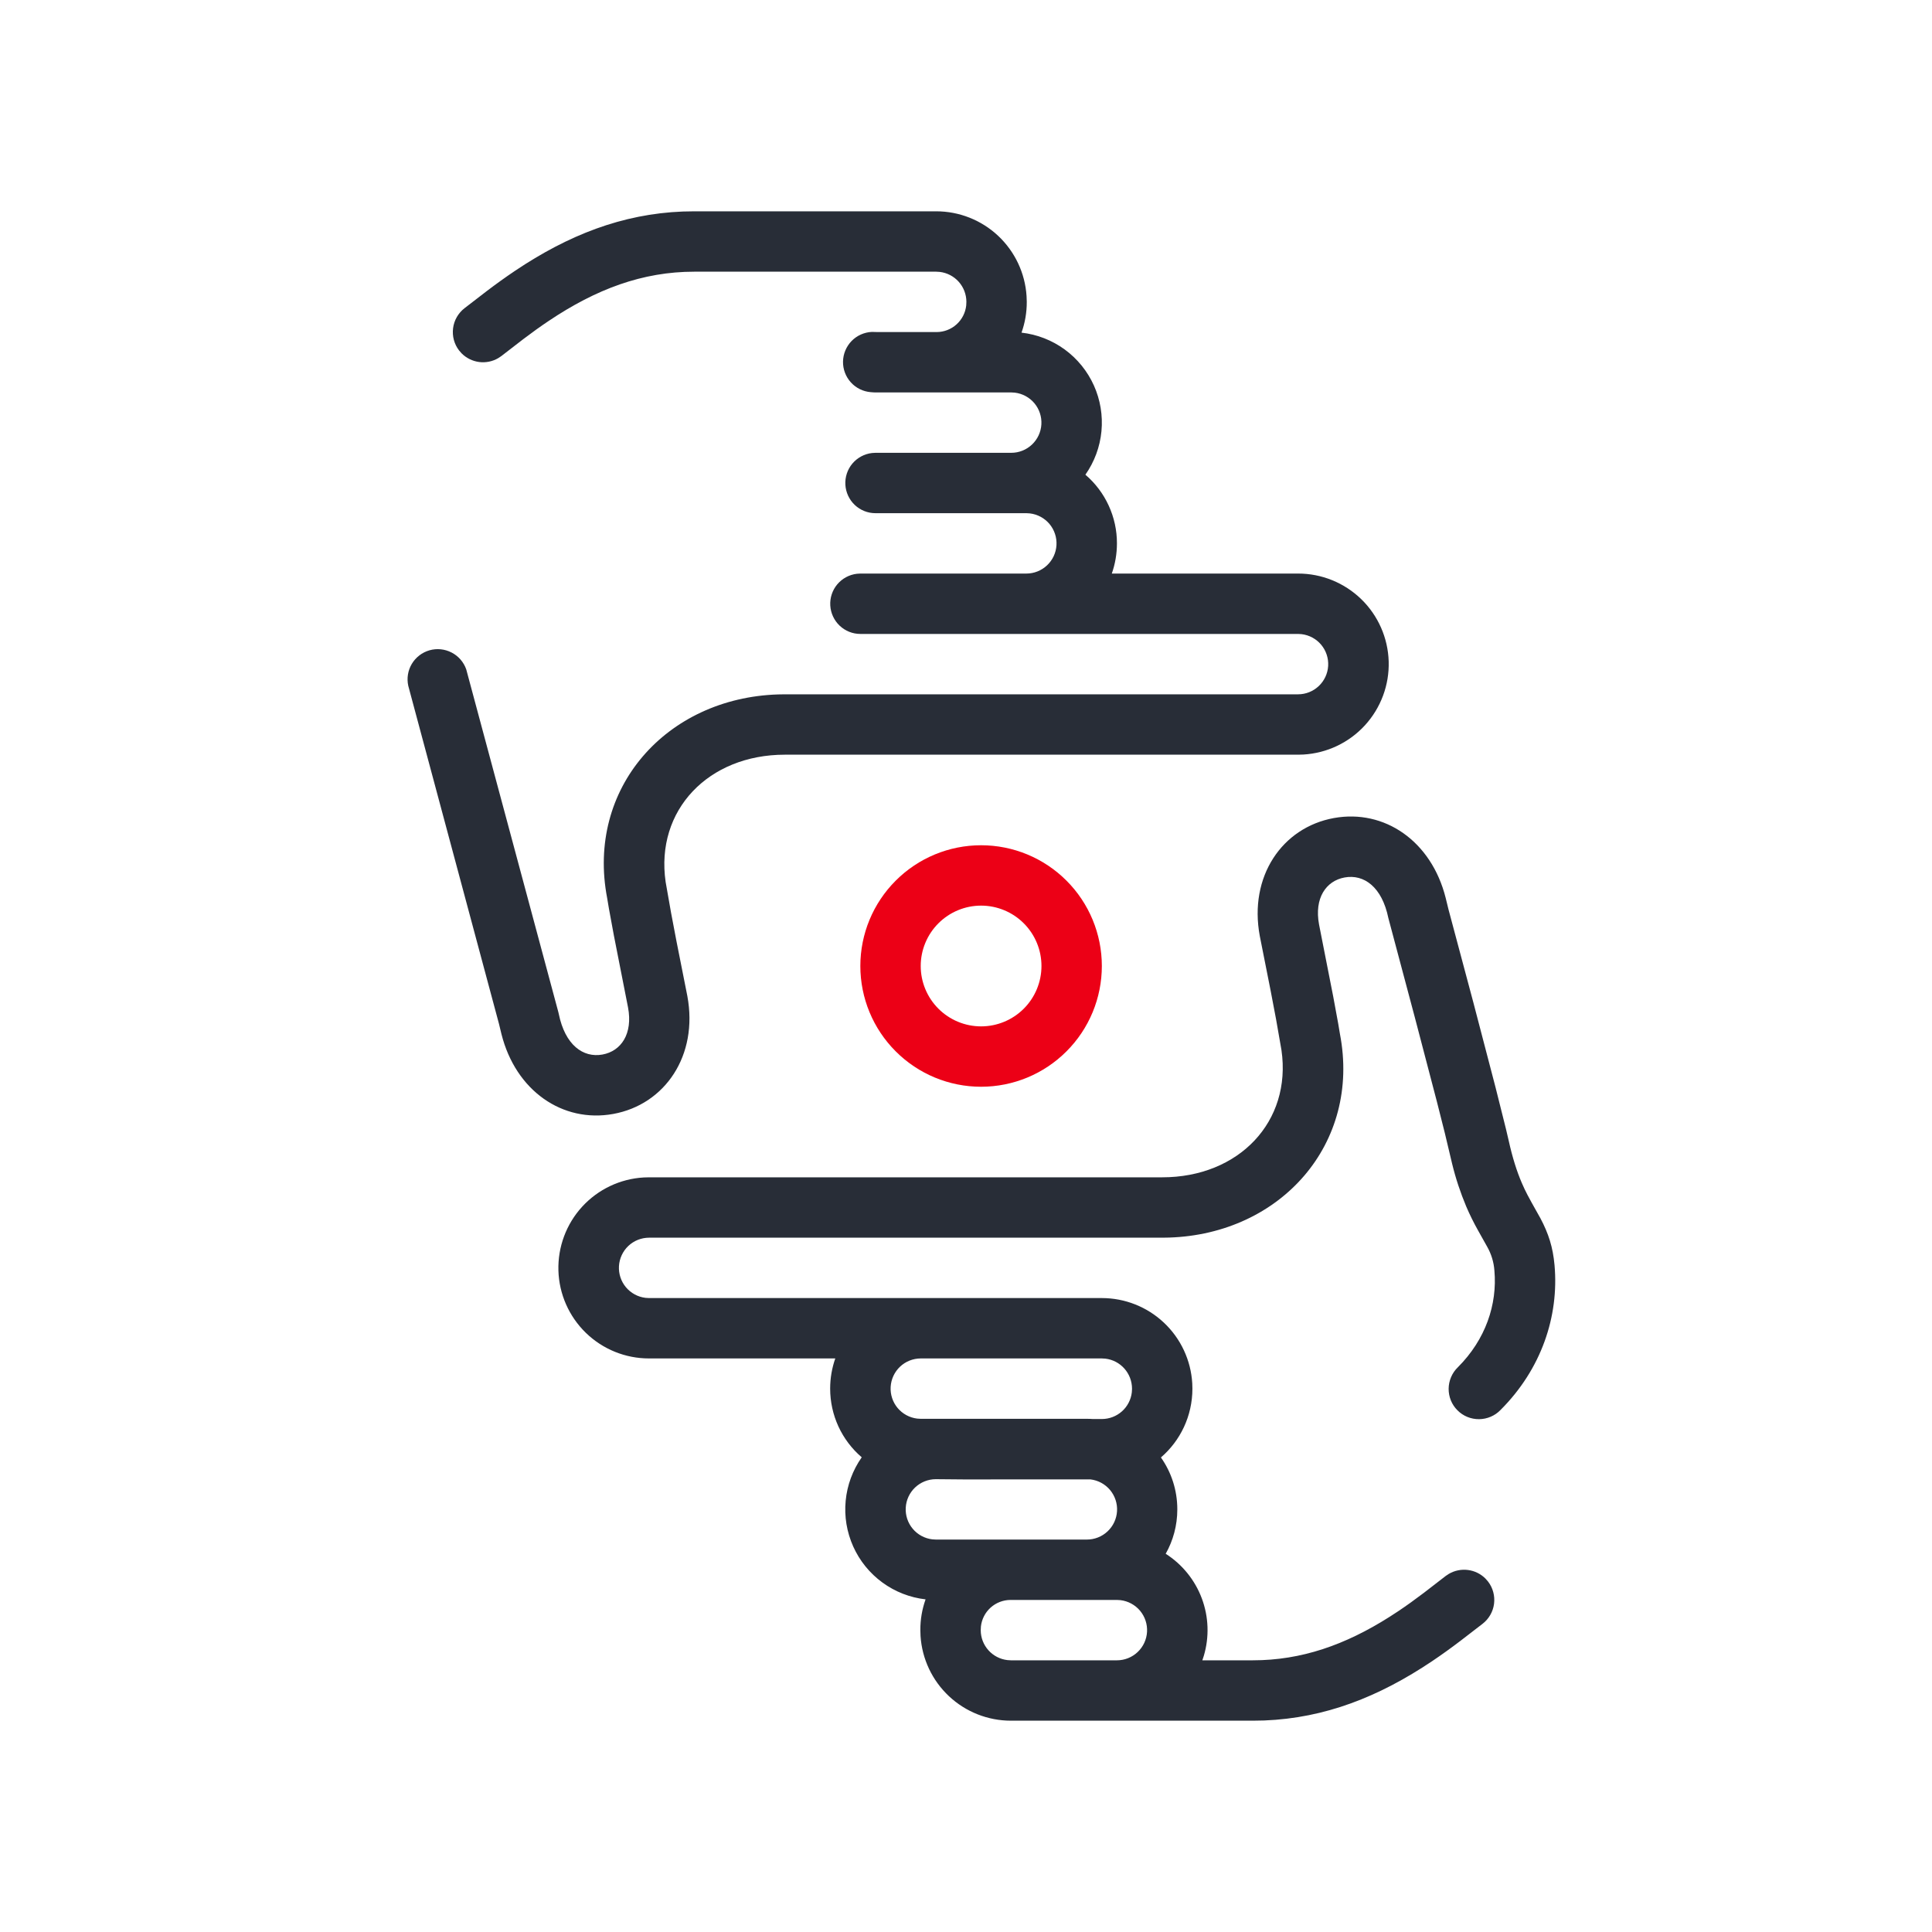 <svg xmlns="http://www.w3.org/2000/svg" width="64" height="64" viewBox="0 0 64 64" fill="none" id="action-fokus">
<path d="M47.89 29.745L47.983 30.125L48.807 33.209L49.54 36.014L49.887 37.399L49.977 37.783C50.102 38.348 50.245 38.798 50.411 39.185C50.47 39.323 50.531 39.451 50.6 39.583L50.746 39.853L51.028 40.356C51.296 40.861 51.443 41.315 51.496 41.911C51.647 43.611 51.056 45.36 49.707 46.707C49.615 46.803 49.504 46.879 49.382 46.931C49.26 46.983 49.129 47.011 48.996 47.012C48.864 47.013 48.732 46.988 48.609 46.938C48.486 46.888 48.374 46.813 48.281 46.719C48.187 46.626 48.112 46.514 48.062 46.391C48.012 46.268 47.987 46.136 47.988 46.004C47.989 45.871 48.017 45.74 48.069 45.618C48.121 45.496 48.197 45.385 48.293 45.293C49.211 44.376 49.604 43.213 49.504 42.089C49.484 41.809 49.401 41.537 49.261 41.293L48.963 40.761C48.819 40.505 48.689 40.242 48.573 39.972C48.379 39.511 48.221 39.035 48.103 38.549L47.861 37.531L47.599 36.494L46.873 33.721L45.991 30.411C45.78 29.381 45.183 28.951 44.543 29.067C43.923 29.18 43.533 29.754 43.695 30.624L44.165 33.014L44.329 33.904L44.386 34.244C45.09 37.889 42.426 40.878 38.728 40.996L38.5 41H21.5C21.245 41.001 21 41.098 20.815 41.273C20.63 41.448 20.519 41.688 20.504 41.942C20.489 42.196 20.572 42.447 20.735 42.642C20.899 42.837 21.131 42.963 21.384 42.993L21.5 43H36.5C37.265 43 38.002 43.292 38.558 43.817C39.115 44.342 39.45 45.06 39.495 45.824L39.5 46C39.5 46.913 39.096 47.73 38.457 48.28C38.8 48.766 39 49.36 39 50C39 50.535 38.86 51.037 38.615 51.471C39.164 51.821 39.584 52.34 39.812 52.95C40.04 53.559 40.063 54.227 39.878 54.851L39.829 55H41.5C43.11 55 44.561 54.492 46.031 53.56L46.326 53.368C46.6 53.184 46.87 52.99 47.168 52.764L47.892 52.205L47.994 52.137C48.185 52.025 48.409 51.979 48.629 52.008C48.849 52.036 49.054 52.137 49.21 52.295L49.293 52.39C49.455 52.6 49.526 52.866 49.492 53.129C49.458 53.392 49.32 53.63 49.11 53.792L48.374 54.359C48.069 54.591 47.758 54.815 47.44 55.029C45.676 56.212 43.89 56.914 41.88 56.993L41.5 57H33.488C32.726 57 31.992 56.71 31.436 56.189C30.88 55.668 30.543 54.955 30.494 54.194L30.488 54.006C30.485 53.646 30.547 53.301 30.661 52.981C30.144 52.922 29.651 52.73 29.231 52.423C28.811 52.116 28.477 51.705 28.264 51.23C28.051 50.755 27.964 50.233 28.014 49.715C28.063 49.197 28.247 48.701 28.546 48.275C28.218 47.994 27.954 47.645 27.773 47.252C27.593 46.859 27.5 46.432 27.5 46C27.5 45.65 27.56 45.313 27.67 45H21.5C20.719 45.001 19.969 44.697 19.408 44.153C18.848 43.609 18.521 42.869 18.498 42.088C18.476 41.307 18.758 40.549 19.285 39.973C19.813 39.397 20.544 39.05 21.324 39.005L21.5 39H38.5C41.036 39 42.795 37.16 42.45 34.785L42.272 33.768L42.092 32.821L41.732 31.006C41.364 29.038 42.469 27.411 44.186 27.099C45.863 26.795 47.417 27.862 47.89 29.745ZM37 53H33.47C33.228 53.002 32.995 53.092 32.815 53.254C32.635 53.416 32.521 53.638 32.494 53.879L32.488 54.006C32.489 54.25 32.58 54.485 32.743 54.667C32.906 54.849 33.13 54.965 33.372 54.993L33.488 55H37C37.255 55 37.5 54.902 37.685 54.727C37.871 54.552 37.982 54.313 37.997 54.059C38.012 53.804 37.929 53.554 37.766 53.358C37.602 53.163 37.37 53.037 37.117 53.007L37 53ZM30.997 49C30.742 49.001 30.498 49.1 30.313 49.275C30.129 49.45 30.018 49.689 30.004 49.943C29.989 50.197 30.072 50.448 30.236 50.643C30.399 50.838 30.631 50.963 30.884 50.993L31 51H36C36.255 51.001 36.502 50.905 36.688 50.73C36.875 50.556 36.987 50.316 37.003 50.062C37.019 49.807 36.936 49.555 36.773 49.359C36.609 49.163 36.377 49.037 36.123 49.007L31.915 49.008L30.997 49ZM30.5 45C30.245 45.001 30 45.098 29.815 45.273C29.63 45.448 29.519 45.688 29.504 45.942C29.489 46.196 29.572 46.447 29.735 46.642C29.899 46.837 30.131 46.963 30.384 46.993L30.5 47H36C36.068 47 36.136 47.002 36.203 47.007H36.503C36.747 47.006 36.983 46.916 37.166 46.753C37.348 46.591 37.464 46.367 37.493 46.124L37.5 46.007C37.5 45.487 37.114 45.065 36.617 45.007L36.5 45H30.5ZM31.013 7C31.775 7 32.508 7.29 33.064 7.811C33.62 8.333 33.957 9.046 34.006 9.806L34.013 9.994C34.015 10.354 33.953 10.699 33.839 11.019C34.356 11.078 34.849 11.27 35.27 11.577C35.69 11.884 36.023 12.295 36.237 12.77C36.45 13.244 36.536 13.766 36.487 14.285C36.438 14.803 36.254 15.299 35.955 15.725C36.283 16.006 36.547 16.355 36.727 16.748C36.908 17.141 37.001 17.568 37 18C37 18.35 36.94 18.687 36.83 19H43C43.781 18.999 44.531 19.303 45.092 19.847C45.652 20.39 45.979 21.131 46.002 21.912C46.025 22.692 45.742 23.451 45.215 24.027C44.687 24.603 43.956 24.95 43.176 24.995L43 25H26C23.464 25 21.705 26.84 22.05 29.215L22.229 30.232L22.409 31.179L22.769 32.994C23.136 34.962 22.031 36.589 20.314 36.901C18.638 37.205 17.085 36.138 16.611 34.254L16.531 33.923L13.524 22.717C13.47 22.468 13.512 22.209 13.643 21.99C13.774 21.772 13.983 21.612 14.227 21.542C14.472 21.472 14.734 21.499 14.96 21.616C15.186 21.732 15.359 21.931 15.444 22.171L18.496 33.528L18.51 33.588C18.72 34.619 19.317 35.049 19.957 34.933C20.577 34.82 20.967 34.246 20.805 33.376L20.335 30.986L20.171 30.096L20.114 29.756C19.411 26.111 22.075 23.122 25.773 23.004L26 23H43C43.255 23 43.5 22.902 43.685 22.727C43.871 22.552 43.982 22.313 43.997 22.059C44.012 21.804 43.929 21.554 43.766 21.358C43.602 21.163 43.37 21.037 43.117 21.007L43 21H28.5C28.245 21 28 20.902 27.815 20.727C27.63 20.552 27.519 20.312 27.504 20.058C27.489 19.804 27.572 19.553 27.735 19.358C27.899 19.163 28.131 19.037 28.384 19.007L28.5 19H34C34.255 19 34.5 18.902 34.685 18.727C34.871 18.552 34.982 18.313 34.997 18.059C35.012 17.804 34.929 17.554 34.766 17.358C34.602 17.163 34.37 17.037 34.117 17.007L34 17H29C28.745 17 28.5 16.902 28.315 16.727C28.13 16.552 28.019 16.312 28.004 16.058C27.989 15.804 28.072 15.553 28.235 15.358C28.399 15.163 28.631 15.037 28.884 15.007L29 15H33.5C33.755 15 34 14.902 34.185 14.727C34.371 14.552 34.482 14.313 34.497 14.059C34.512 13.804 34.429 13.554 34.266 13.358C34.102 13.163 33.87 13.037 33.617 13.007L33.5 13H29L28.938 12.998L28.847 12.991C28.593 12.971 28.356 12.855 28.185 12.666C28.014 12.477 27.921 12.23 27.926 11.976C27.931 11.721 28.033 11.478 28.211 11.295C28.389 11.113 28.63 11.006 28.884 10.995L29.077 11H31.031C31.273 10.998 31.506 10.908 31.686 10.746C31.866 10.584 31.98 10.362 32.007 10.121L32.013 9.994C32.011 9.75 31.921 9.515 31.758 9.333C31.595 9.151 31.371 9.035 31.129 9.007L31.013 9H23C21.283 9 19.746 9.578 18.175 10.632C17.9 10.816 17.63 11.01 17.332 11.236L16.608 11.795L16.506 11.863C16.315 11.975 16.091 12.021 15.871 11.992C15.652 11.963 15.447 11.862 15.291 11.705L15.208 11.61C15.046 11.4 14.975 11.134 15.009 10.871C15.043 10.608 15.18 10.37 15.39 10.208L16.126 9.641C16.431 9.409 16.743 9.185 17.061 8.971C18.825 7.788 20.61 7.086 22.62 7.007L23 7H31.012H31.013Z" fill="#282D37" class="base" />
<path fill-rule="evenodd" clip-rule="evenodd" d="M32.5 28C33.561 28 34.578 28.421 35.328 29.172C36.079 29.922 36.5 30.939 36.5 32C36.5 33.061 36.079 34.078 35.328 34.828C34.578 35.579 33.561 36 32.5 36C31.439 36 30.422 35.579 29.672 34.828C28.921 34.078 28.5 33.061 28.5 32C28.5 30.939 28.921 29.922 29.672 29.172C30.422 28.421 31.439 28 32.5 28ZM32.5 30C31.97 30 31.461 30.211 31.086 30.586C30.711 30.961 30.5 31.47 30.5 32C30.5 32.53 30.711 33.039 31.086 33.414C31.461 33.789 31.97 34 32.5 34C33.03 34 33.539 33.789 33.914 33.414C34.289 33.039 34.5 32.53 34.5 32C34.5 31.47 34.289 30.961 33.914 30.586C33.539 30.211 33.03 30 32.5 30Z" fill="#EC0016" class="pulse" />
</svg>